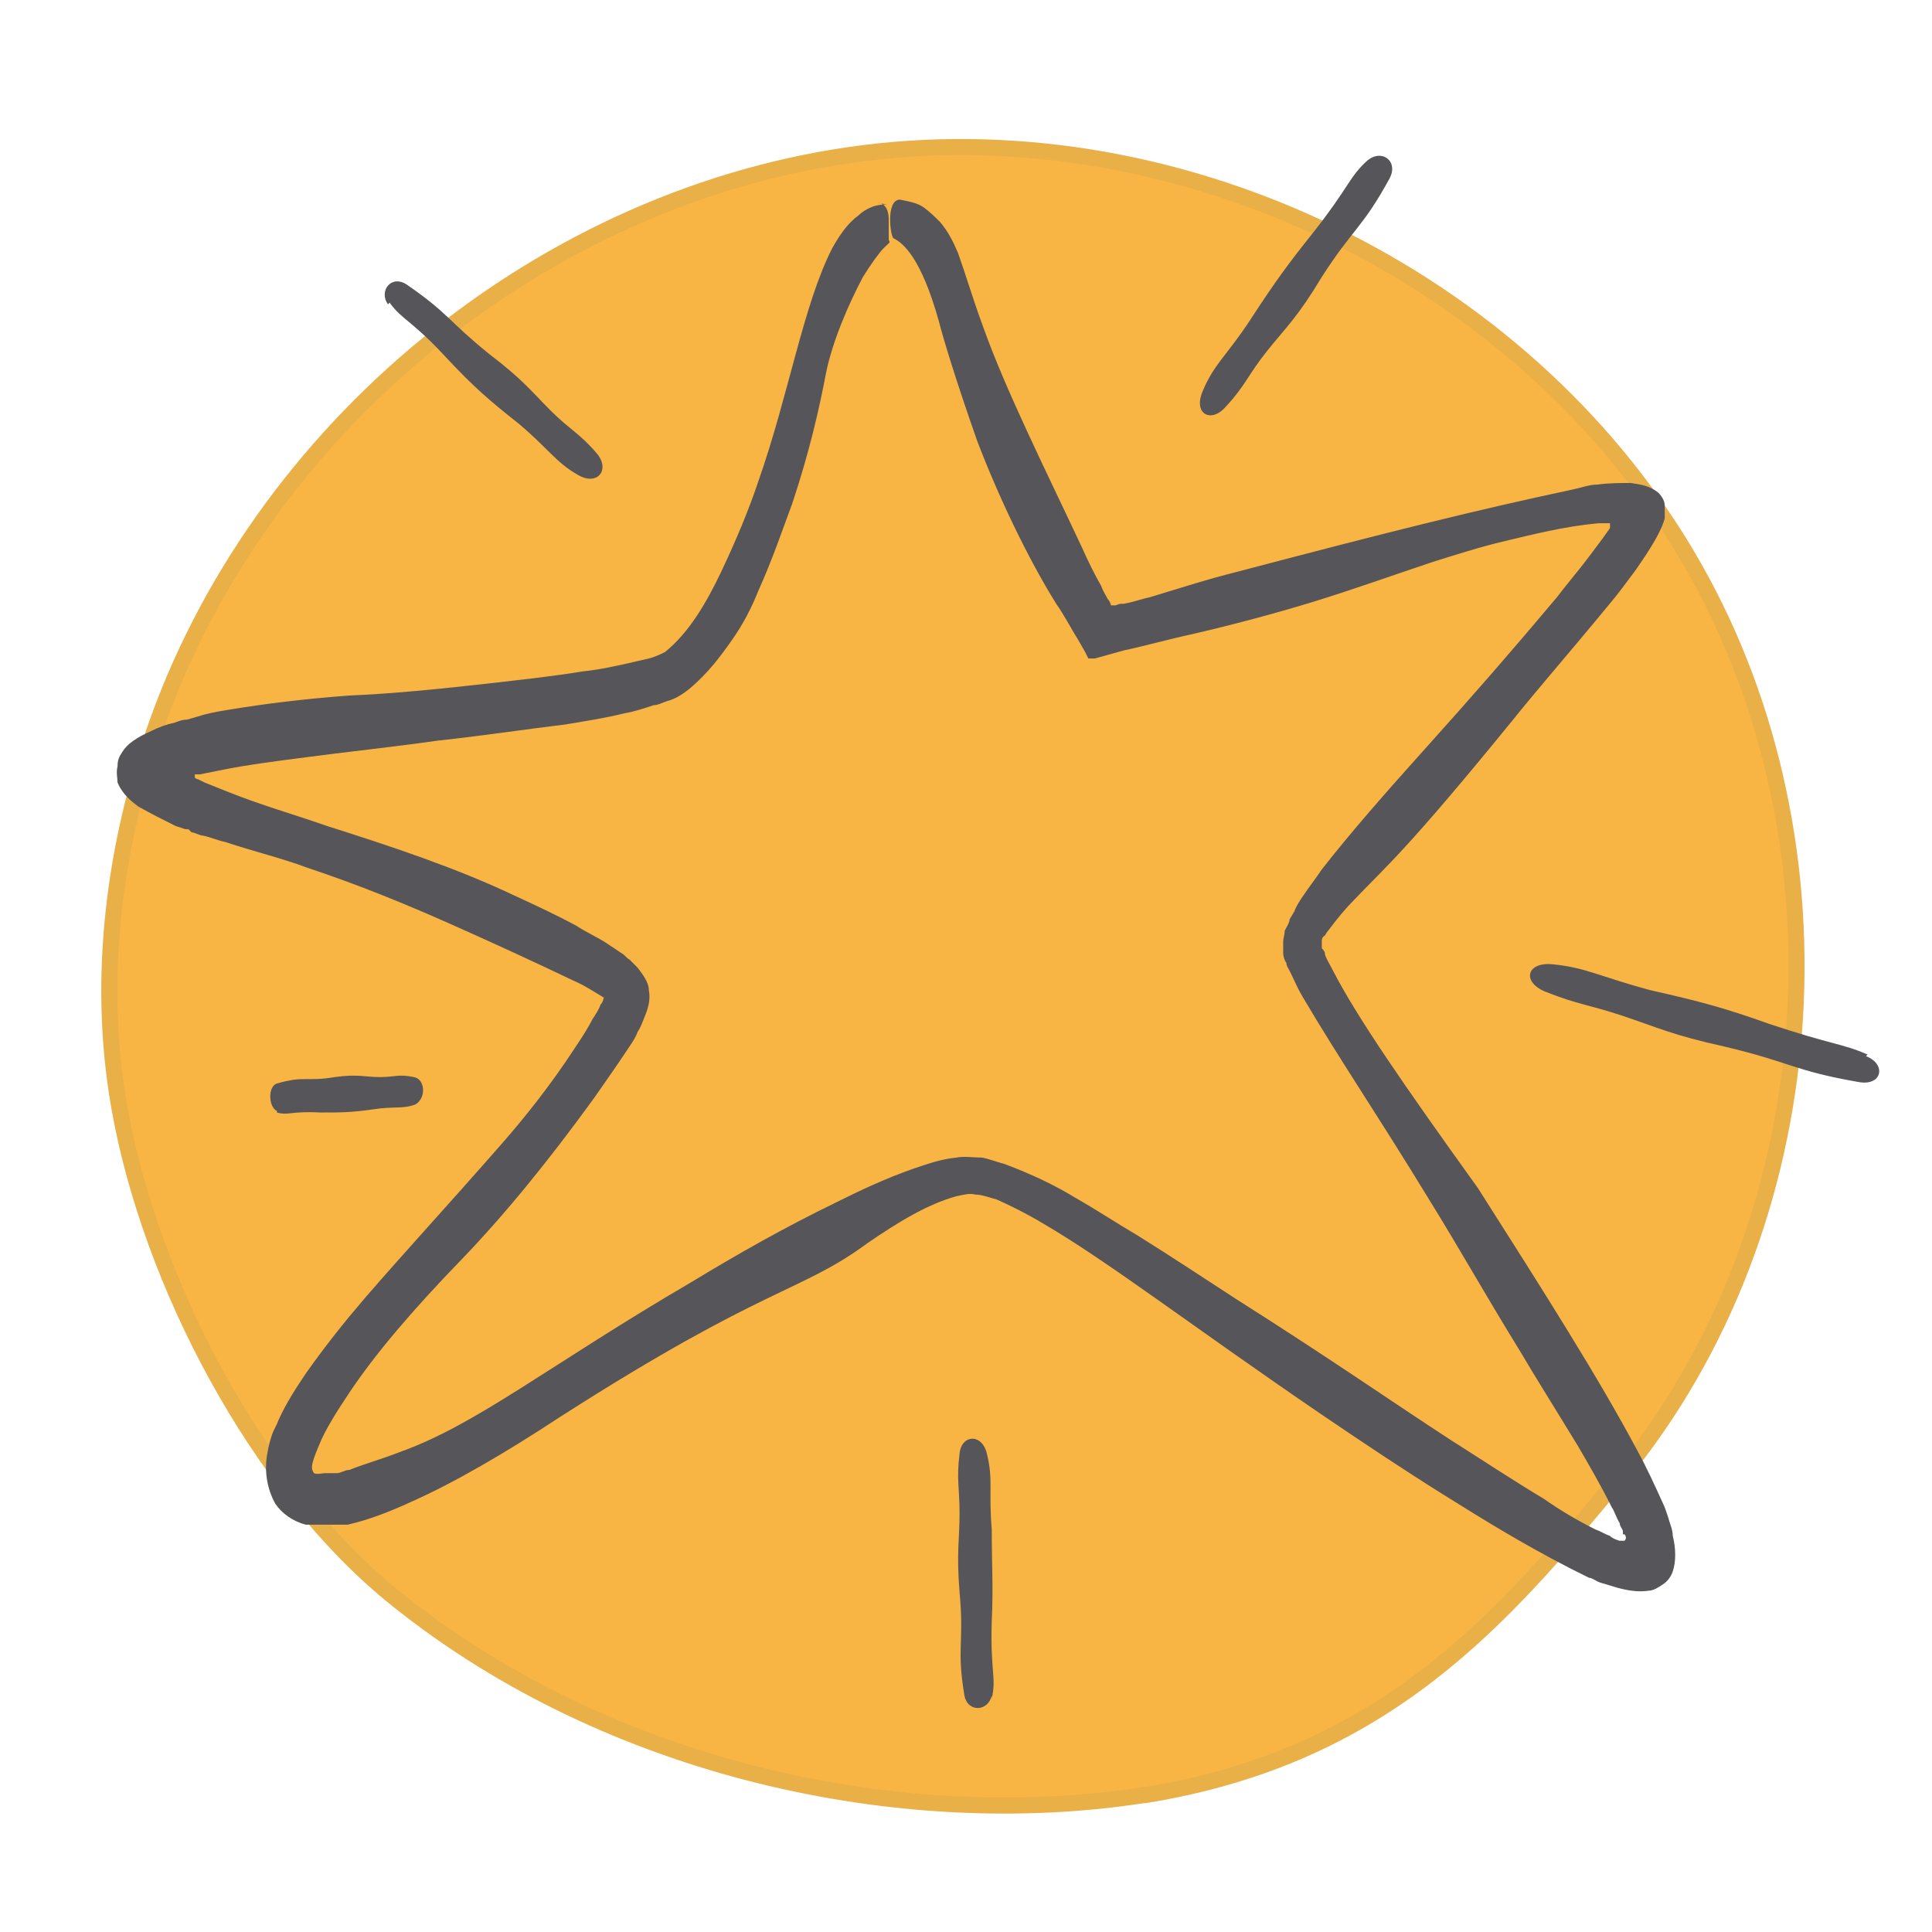 <?xml version="1.0" encoding="UTF-8"?>
<svg id="Layer_1" xmlns="http://www.w3.org/2000/svg" version="1.1" viewBox="370 250 120 120">
  <!-- Generator: Adobe Illustrator 29.2.0, SVG Export Plug-In . SVG Version: 2.1.0 Build 108)  -->
  <defs>
    <style>
      .st0 {
        fill: #565559;
      }

      .st1 {
        fill: #f9b543;
        stroke: #e9b048;
        stroke-miterlimit: 10;
      }
    </style>
  </defs>
  <path class="st1" d="M441.1,361.5c14.9-2.4,22.2-10.9,29.6-19.9,12.7-15.5,14.4-39,4.5-56.4-9.9-17.4-30.7-27.9-50.6-25.8-19.9,2.1-38,16.5-44.8,35.4-2.7,7.6-3.8,15.9-2.4,23.9,1.9,10.9,8.6,23.7,17.2,30.6,13.3,10.7,31.5,14.5,46.4,12.2Z"/>
  <path class="st0" d="M425.1,262.7c-.2,0-.4,0-.8.1-.3.1-.7.3-1,.6-.7.5-1.2,1.3-1.6,2-1.8,3.5-2.7,9.1-4.6,14.5-.6,1.8-1.4,3.7-2.3,5.6-.9,1.9-2,3.8-3.5,5-.2.1-.6.3-1,.4-.4.1-.9.2-1.3.3-.9.2-1.8.4-2.8.5-1.8.3-3.7.5-5.4.7-3.5.4-6.6.7-9.1.8-2.7.2-5.2.5-7.6.9-.6.1-1.2.2-1.8.4l-.7.2c-.3,0-.5.1-.8.2-.5.1-1,.3-1.4.5-.9.4-1.5.8-1.8,1.3-.2.3-.3.5-.3.9-.1.4,0,.7,0,1,.2.5.6,1,1.3,1.5.7.4,1.5.8,2.3,1.2l.6.2h.2c0,0,.2.2.2.2.2,0,.5.2.7.2.5.1.9.3,1.4.4,1.8.6,3.5,1,5.1,1.6,3.3,1.1,6.2,2.3,8.9,3.5,2.7,1.2,5.3,2.4,7.6,3.5.7.3,1.3.7,1.8,1,.1.1.1,0,.1,0,0,0,0,0,0,0,0,0,0,0,0,0h0s0,0,0,0h0c0,.2-.1.4-.2.5-.1.3-.3.6-.5.9-.3.6-.7,1.2-1.1,1.8-1.5,2.3-3.1,4.3-4.5,5.9-3.5,4-6.1,6.8-8.6,9.7-1.2,1.4-2.4,2.9-3.6,4.6-.6.9-1.2,1.8-1.7,2.9-.1.3-.3.6-.4.9-.1.3-.2.6-.3,1.2-.2,1.1,0,2.2.5,3.1.4.6,1.1,1.1,1.9,1.3.2,0,.4,0,.7,0,.2,0,.5,0,.7,0,.2,0,.5,0,.7,0,.2,0,.3,0,.5,0,1.3-.3,2.6-.8,3.9-1.4,2.7-1.2,5.8-3,9.3-5.3,12.8-8.2,14.9-7.7,19.1-10.8,1.9-1.3,3.7-2.4,5.5-2.9.5-.1.8-.2,1.2-.1.4,0,.9.2,1.3.3.9.4,1.9.9,2.9,1.5,4.1,2.4,9,6.2,17.2,11.8,2.8,1.9,5.2,3.5,7.6,5,2.4,1.5,4.8,3,7.9,4.6.4.2.8.4,1.2.6.2,0,.4.2.7.3.3.1.7.2,1,.3.7.2,1.4.3,2,.2.3,0,.6-.2.9-.4.3-.2.5-.5.6-.8.2-.6.2-1.4,0-2.2,0-.4-.2-.8-.3-1.2-.1-.3-.2-.6-.3-.8-.5-1.1-1-2.2-1.6-3.3-2.4-4.5-5.7-9.7-9.9-16.3-4.6-6.4-7.5-10.6-9-13.5-.2-.4-.4-.7-.5-1,0-.2-.1-.3-.2-.4,0,0,0-.1,0-.2,0-.1,0-.3,0-.3,0,0,0-.2.2-.3,0,0,.1-.2.2-.3.6-.8,1.1-1.4,1.6-1.9,2-2.1,3.2-3,9.8-11.1,1.6-2,3.7-4.4,6-7.2.6-.7,1.1-1.4,1.7-2.2.4-.6,1.5-2.1,1.8-3.2,0-.1,0-.3,0-.4,0-.1,0-.3,0-.4,0-.3-.2-.6-.4-.8-.5-.4-1-.5-1.7-.6-.7,0-1.4,0-2.1.1-.5,0-1,.2-1.5.3-6.1,1.3-11.3,2.6-20.8,5.1-2,.5-3.5,1-5.5,1.6-.5.1-1,.3-1.6.4-.2,0-.3,0-.5.1-.1,0-.2,0-.3,0,0-.1-.1-.3-.2-.4-.1-.2-.3-.5-.4-.8-.4-.7-.8-1.5-1.2-2.4-2.3-4.9-4.7-9.7-6.1-13.6-.7-1.9-1.1-3.3-1.6-4.7-.3-.7-.6-1.3-1.1-1.9-.3-.3-.6-.6-1-.9-.4-.3-1-.4-1.5-.5-.9,0-.6,2.3-.4,2.4.6.3,1.7,1.2,2.8,5.1.3,1.2,1.2,4.1,2.4,7.5,1.3,3.4,3.1,7.2,4.9,10.1.5.7.9,1.5,1.4,2.3l.4.7.2.4c0,0,.1,0,.2,0h.2c0,0,1.8-.5,1.8-.5,1.4-.3,2.8-.7,4.2-1,2.6-.6,5.2-1.3,7.5-2,2.6-.8,4.8-1.6,7.5-2.5,1.3-.4,2.8-.9,4.5-1.3,1.7-.4,3.6-.9,5.8-1.1h.4s.2,0,.2,0c0,0,0,0,0,0h0c0,0,.1,0,.1,0,0,0,0,.2,0,.3l-.5.7c-.3.4-.6.8-.9,1.2-.6.8-1.3,1.6-1.9,2.4-2.6,3.1-5.3,6.2-8,9.2-2.7,3-4.8,5.4-6.6,7.7-.4.6-.8,1.1-1.2,1.7-.2.3-.4.6-.5.9l-.3.5c0,.2-.2.5-.3.7,0,.2-.1.5-.1.7,0,.2,0,.5,0,.7,0,.2.1.5.2.6,0,.2.1.3.2.5.3.6.5,1.1.8,1.6,2.3,3.9,4.5,7.1,7.8,12.5,2.1,3.4,3.6,6.1,5.7,9.5,1,1.7,2.2,3.6,3.6,5.9.7,1.2,1.4,2.4,2.1,3.8.2.3.3.7.5,1,0,.2.2.4.2.5v.2c.1,0,.1,0,.1,0,0,0,.2.2,0,.4-.1,0-.2,0-.3,0,0,0-.4-.1-.6-.3-.3-.1-.6-.3-.9-.4-1.2-.6-2.2-1.2-3.2-1.9-2-1.2-3.8-2.4-5.7-3.6-3.7-2.4-7.4-5-13.4-8.8-1.7-1.1-3.8-2.5-6.2-4-1.2-.7-2.4-1.5-3.8-2.3-1.3-.8-2.8-1.5-4.4-2.1-.4-.1-.9-.3-1.4-.4-.5,0-1.1-.1-1.6,0-1,.1-1.8.4-2.7.7-1.7.6-3.2,1.3-4.8,2.1-3.1,1.5-6.1,3.2-8.9,4.9-8.9,5.2-13.4,8.9-18.2,10.6-1,.4-2.1.7-3.1,1.1-.3,0-.5.2-.8.2-.1,0-.3,0-.4,0h-.3c-.2,0-.5.1-.7,0-.2-.3-.2-.5.3-1.7.4-1,1.1-2.1,1.9-3.3,1.6-2.4,3.9-5.1,6.9-8.2,2.7-2.8,5.4-6.1,8.3-10.1.7-1,1.4-2,2.2-3.2.2-.3.4-.6.5-.9.2-.3.3-.6.5-1.1.2-.5.3-1,.2-1.5,0-.5-.4-1-.7-1.4-.2-.2-.4-.4-.5-.5-.2-.1-.3-.3-.5-.4-.3-.2-.6-.4-.9-.6-.6-.4-1.3-.7-1.9-1.1-1.3-.7-2.6-1.3-3.9-1.9-3.6-1.7-7.5-3-11.6-4.3-2-.7-4.1-1.3-6.1-2.1-.5-.2-1-.4-1.5-.6l-.4-.2c0,0-.1,0-.2-.1,0,0,0-.1,0-.2,0,0,.2,0,.3,0,.5-.1,1-.2,1.5-.3,1.5-.3,3.1-.5,4.6-.7,3-.4,5.9-.7,8.7-1.1,2.8-.3,5.4-.7,7.9-1,1.2-.2,2.5-.4,3.7-.7.6-.1,1.2-.3,1.8-.5.3,0,.6-.2,1-.3.3-.1.7-.3,1.2-.7,1.2-1,2-2.1,2.7-3.1.7-1,1.2-2,1.6-3,.9-2,1.5-3.8,2.1-5.4,1.1-3.3,1.7-6,2.1-8.1.4-2,1.4-4.3,2.3-6,.5-.8,1-1.5,1.3-1.8.4-.4.4-.3.3-.5,0-.2,0-.8,0-1.3,0-.5-.2-1-.7-1Z"/>
  <path class="st0" d="M454.9,260c-1.1,1-1.1,1.6-3.3,4.4-1.6,2-2.4,3.1-3.9,5.4-1.5,2.3-2.3,2.8-3,4.5-.6,1.4.5,2,1.4,1,1.3-1.4,1.4-2,2.6-3.5,1.2-1.5,1.9-2.1,3.4-4.6,2-3.1,2.5-3,4.2-6.1.6-1.1-.5-1.9-1.4-1.1Z"/>
  <path class="st0" d="M486,315.5c-1.6-.7-2.2-.6-6.1-1.9-2.8-1-4.3-1.4-7.4-2.1-3-.8-4-1.4-6-1.6-1.7-.2-2,1.1-.5,1.7,2,.8,2.7.8,4.8,1.5,2.1.7,3.1,1.2,6.3,1.9,4.2,1,4.3,1.5,8.3,2.2,1.5.3,1.8-1.1.5-1.6Z"/>
  <path class="st0" d="M431.6,355.5c.3-1.3-.1-1.7,0-4.8.1-2.2,0-3.4,0-5.7-.2-2.3.1-3.1-.3-4.7-.3-1.3-1.6-1.2-1.7,0-.2,1.6,0,2.1,0,3.7,0,1.6-.2,2.4,0,4.9.3,3.2-.2,3.4.3,6.4.2,1.1,1.5,1,1.7,0Z"/>
  <path class="st0" d="M387.2,319.1c.7.2.9-.1,2.7,0,1.3,0,1.9,0,3.3-.2,1.3-.2,1.8,0,2.6-.3.7-.4.6-1.6-.1-1.7-.9-.2-1.2,0-2.1,0-.9,0-1.4-.2-2.8,0-1.8.3-1.9-.1-3.6.4-.6.2-.5,1.5,0,1.7Z"/>
  <path class="st0" d="M394.2,268.8c.8,1.1,1.4,1.1,3.6,3.5,1.6,1.7,2.5,2.5,4.4,4,1.9,1.6,2.3,2.4,3.7,3.2,1.2.7,2-.3,1.2-1.3-1.1-1.3-1.7-1.5-2.9-2.7-1.2-1.2-1.7-1.9-3.8-3.5-2.6-2.1-2.5-2.5-5.1-4.3-1-.7-1.8.4-1.2,1.2Z"/>
</svg>